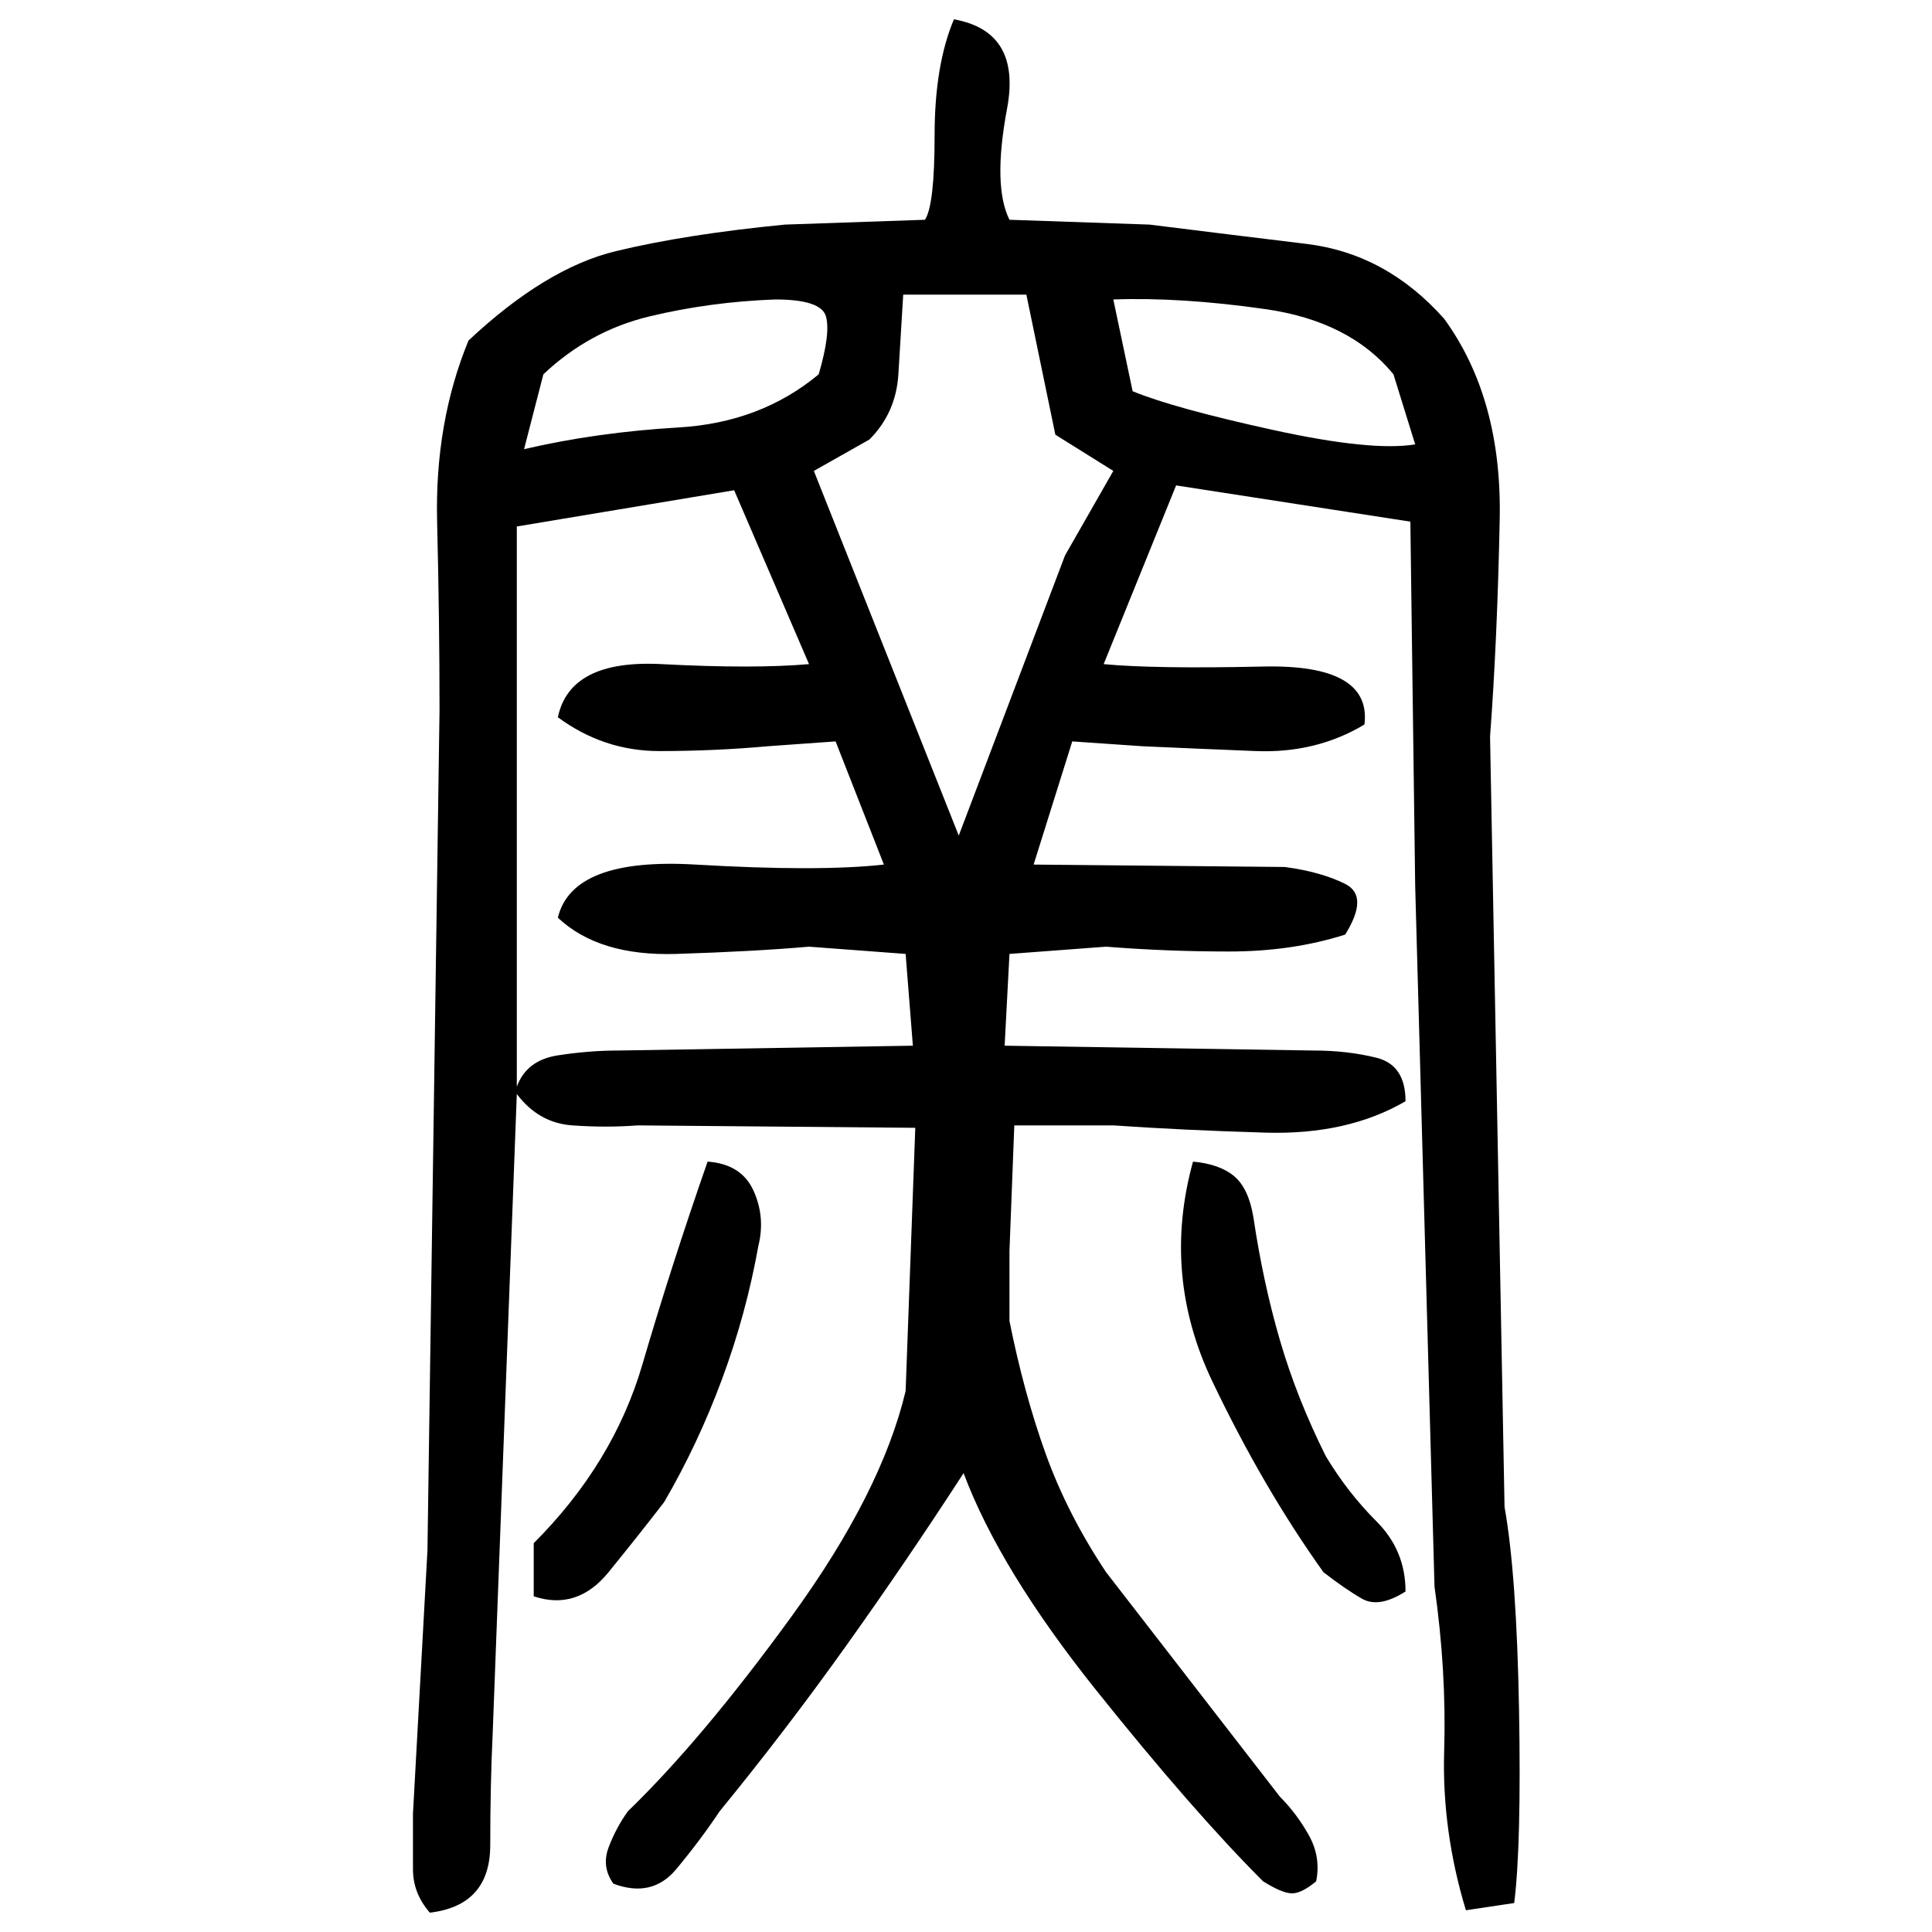 ﻿<?xml version="1.0" encoding="UTF-8" standalone="yes"?>
<svg xmlns="http://www.w3.org/2000/svg" height="100%" version="1.1" width="100%" viewBox="0 0 80 80">
  <g transform="scale(1)">
    <path fill="#000000" d="M39.5 0.8Q42.3 1.3 41.7 4.5T41.8 9.1L47.6 9.3Q50.8 9.7 54.1 10.1T59.8 13.2Q62.2 16.5 62.1 21.5T61.7 30.5L62.3 62.4Q62.8 65.2 62.9 70.8T62.7 78.8L60.7 79.1Q59.7 75.8 59.8 72.5T59.4 65.7L58.6 36.7L58.4 21.6L48.7 20.1L45.7 27.5Q47.8 27.7 52.3 27.6T56.5 30.0Q54.5 31.2 52 31.1T47.3 30.9L44.4 30.7L42.8 35.8L53.2 35.9Q54.7 36.1 55.7 36.6T55.7 38.7Q53.5 39.4 50.9 39.4T45.8 39.2L41.8 39.5L41.6 43.3L54.4 43.5Q55.8 43.5 57.0 43.8T58.2 45.6Q55.8 47.0 52.4 46.9T46.1 46.6H42L41.8 51.8V54.7Q42.4 57.7 43.3 60.2T45.8 65.1L53.0 74.4Q53.7 75.1 54.2 76T54.5 77.9Q53.9 78.4 53.5 78.4T52.3 77.9Q49.4 75.0 45.4 70.0T39.9 61Q37.5 64.7 35 68.2T29.8 75.0Q29.0 76.2 28.0 77.4T25.4 78Q24.9 77.3 25.2 76.5T26 75.0Q29.1 72 32.8 66.9T37.5 57.6L37.9 46.7L26.4 46.6Q25.1 46.7 23.7 46.6T21.4 45.3L20.4 71.8Q20.3 73.9 20.3 76.4T17.8 79.2Q17.1 78.4 17.1 77.4T17.1 75.1L17.7 64.2L18.2 29.4Q18.2 25.7 18.1 21.6T19.4 14.1Q22.6 11.1 25.5 10.4T32.5 9.3L38.3 9.1Q38.7 8.5 38.7 5.6T39.5 0.8ZM37.3 13.9T37.2 15.5T36 18.2L33.7 19.5L39.7 34.6L44.1 23.0L46.1 19.5L43.7 18.0L42.5 12.2H37.4Q37.3 13.9 37.2 15.5ZM29.4 12.5T26.9 13.1T22.5 15.5L21.7 18.6Q24.7 17.9 28.1 17.7T33.9 15.5Q34.4 13.8 34.2 13.1T32.1 12.4Q29.4 12.5 26.9 13.1ZM46.9 16.2Q48.6 16.9 52.7 17.8T58.6 18.4L57.7 15.5Q55.9 13.3 52.4 12.8T46.1 12.4L46.9 16.2ZM21.4 21.8V45Q21.8 43.9 23.1 43.7T25.6 43.5L37.8 43.3L37.5 39.5L33.5 39.2Q31.2 39.4 28 39.5T23.1 38Q23.7 35.5 28.8 35.8T36.6 35.8L34.6 30.7L31.8 30.9Q29.6 31.1 27.3 31.1T23.1 29.7Q23.6 27.3 27.4 27.5T33.5 27.5L30.4 20.3L21.4 21.8ZM29.3 48.1Q30.7 48.2 31.2 49.3T31.4 51.6Q30.9 54.4 29.9 57.1T27.5 62.2Q26.5 63.5 25.2 65.1T22.1 66.1V63.9Q25.4 60.6 26.6 56.5T29.3 48.1ZM49.4 48.1Q50.5 48.2 51.1 48.7T51.9 50.4Q52.3 53.1 53.0 55.5T54.9 60.3Q55.8 61.8 57.0 63.0T58.2 65.9Q57.1 66.6 56.4 66.2T54.8 65.1Q52.3 61.6 50.2 57.2T49.4 48.1Z" />
  </g>
</svg>
